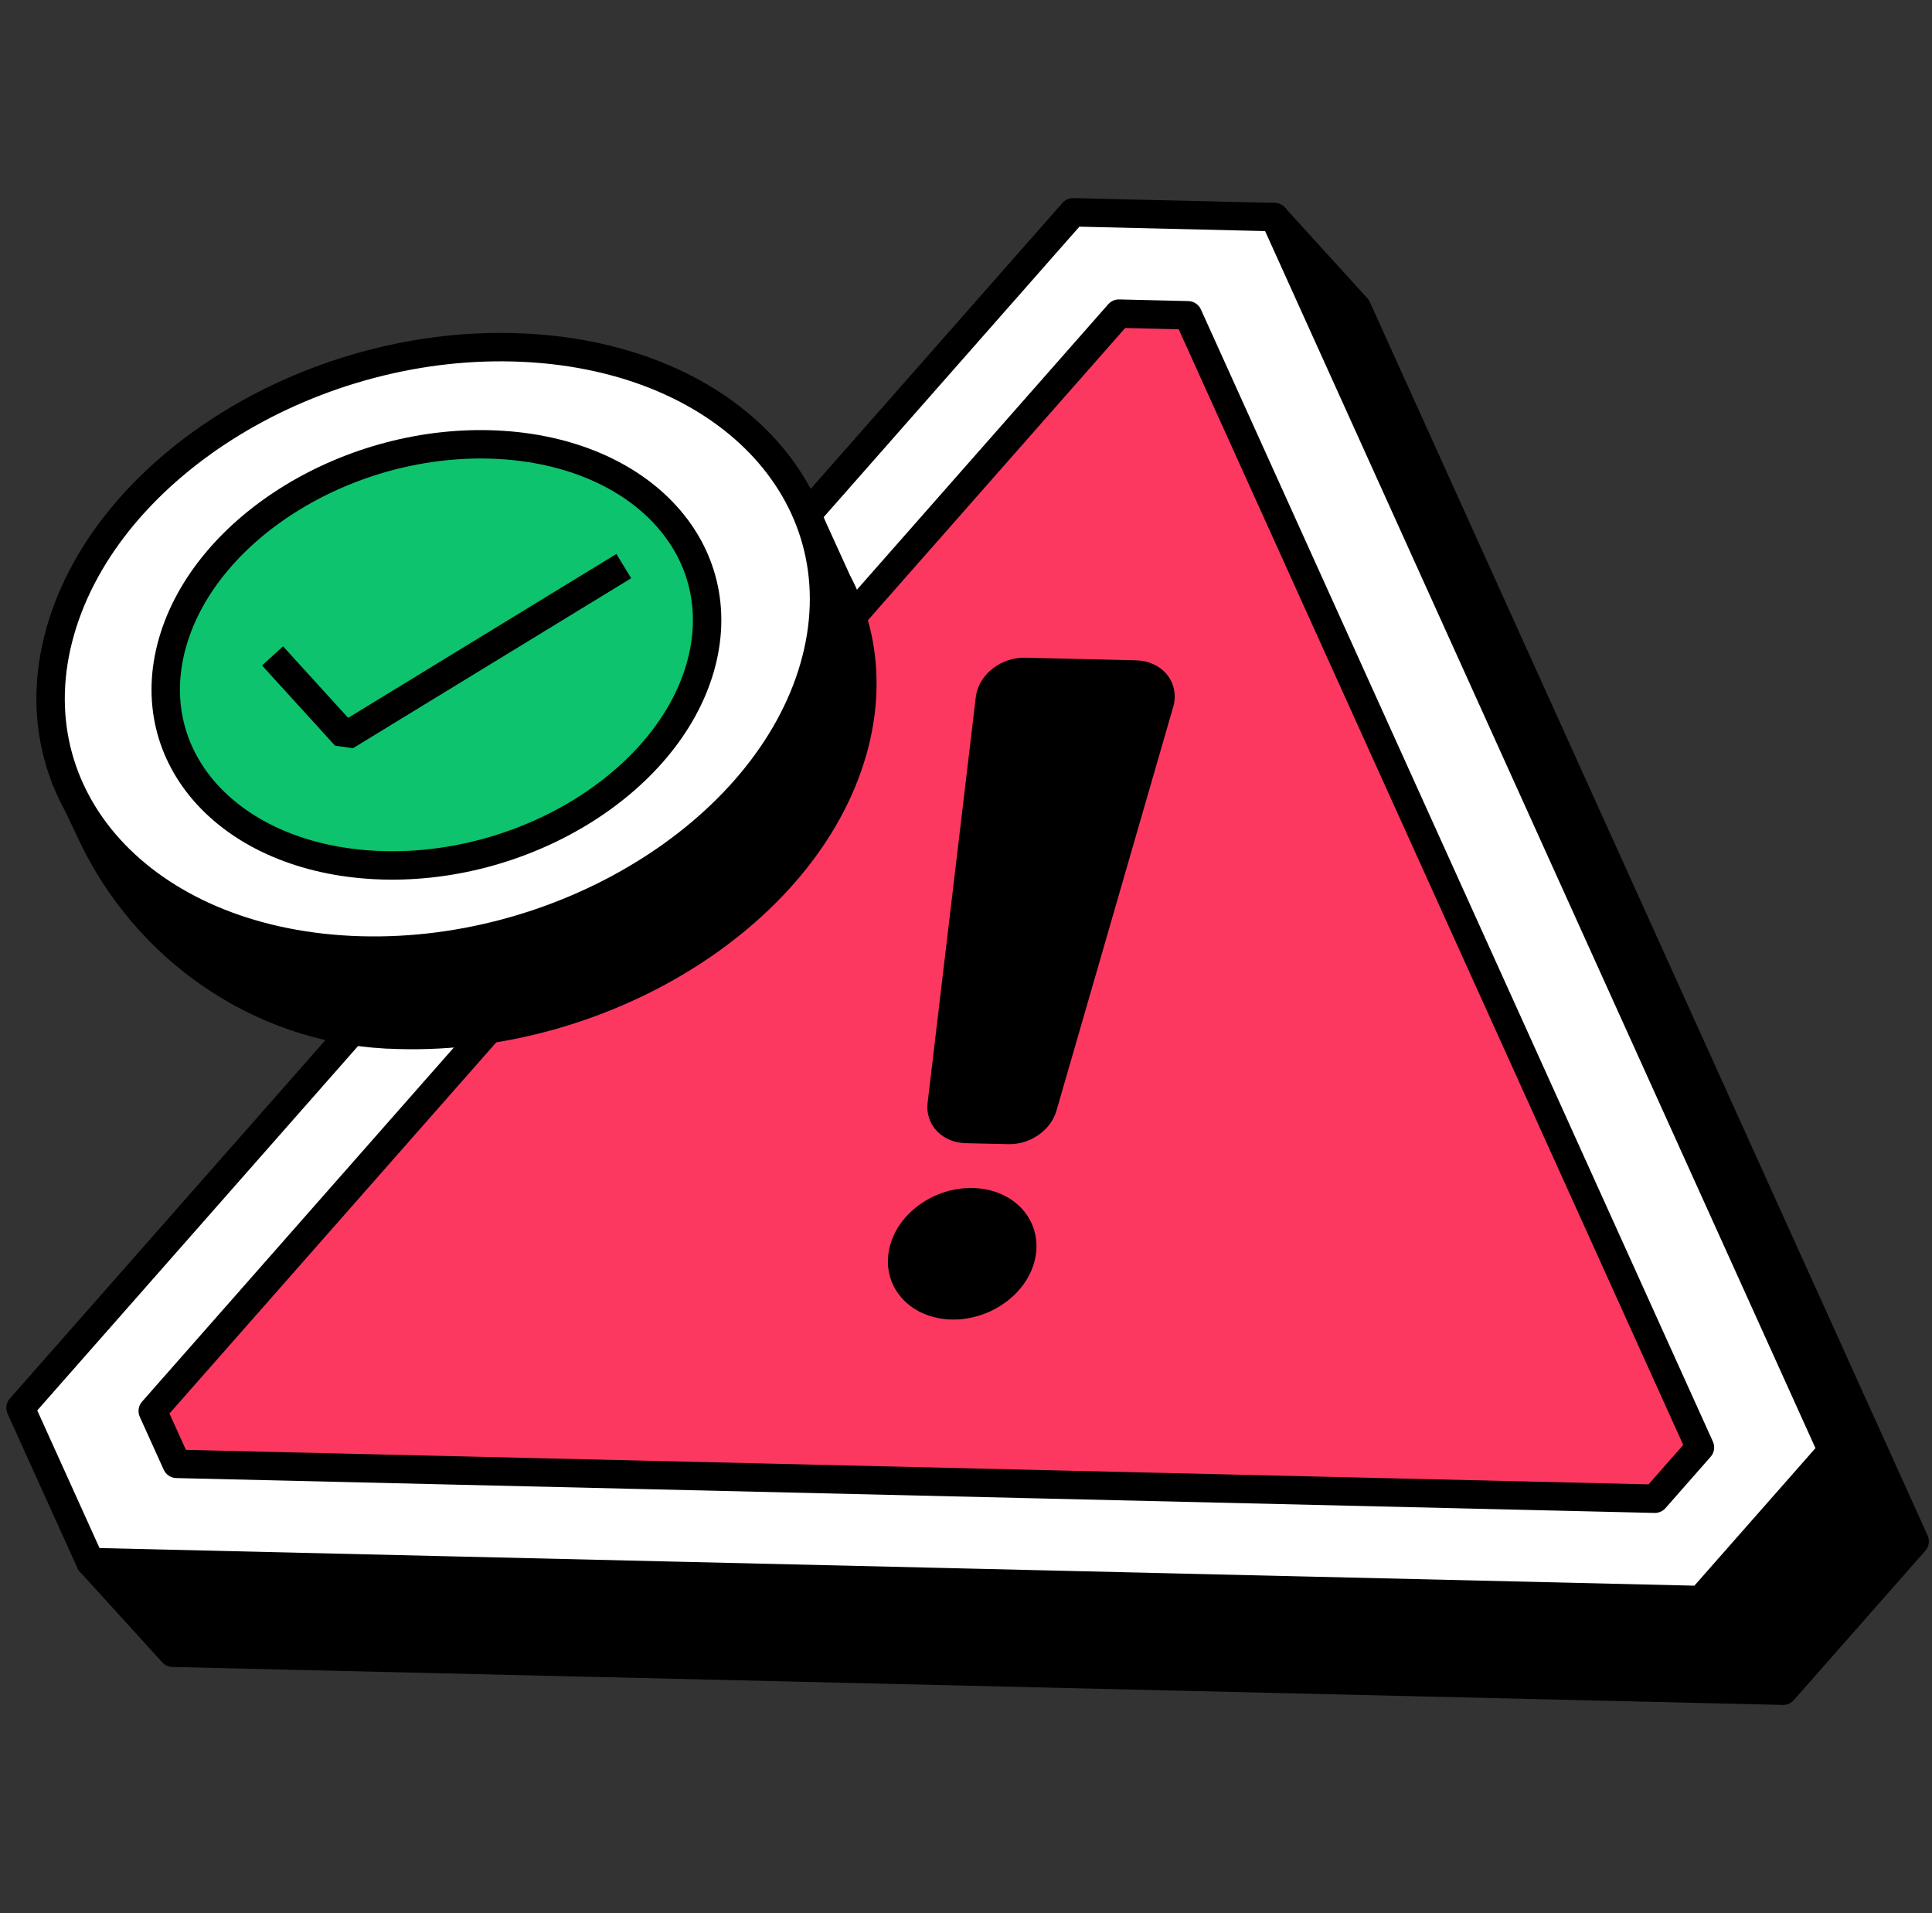 <svg xmlns="http://www.w3.org/2000/svg" width="102" height="101" viewBox="0 0 102 101" fill="none"><rect x="0" y="0" width="102" height="101" fill="#333333" stroke="none"/><path d="M67.28 11.459L4.767 82.455L9.121 87.243L94.142 89.247C97.227 85.741 98 84.868 101.085 81.362L71.635 16.247L67.28 11.459Z" fill="black" stroke="black" stroke-width="1.5" stroke-linecap="round" stroke-linejoin="round"></path><path d="M56.655 11.207L1.084 74.318C2.718 77.938 3.132 78.842 4.766 82.455L89.787 84.46C92.872 80.954 93.645 80.08 96.73 76.574L67.28 11.459C62.555 11.346 61.373 11.321 56.655 11.207Z" fill="white" stroke="black" stroke-width="1.5" stroke-linecap="round" stroke-linejoin="round"></path><path d="M9.327 77.272L8.064 74.482L59.073 16.555L62.718 16.643L89.749 76.404L87.368 79.112L9.327 77.272Z" fill="#FC3861" stroke="black" stroke-width="1.5" stroke-linecap="round" stroke-linejoin="round"></path><path d="M59.965 35.606L54.103 35.468C53.204 35.449 52.356 36.096 52.262 36.882L49.717 58.308C49.635 59.012 50.194 59.578 51.011 59.596L53.248 59.647C54.059 59.666 54.844 59.138 55.051 58.434L61.222 37.096C61.448 36.316 60.87 35.632 59.971 35.606H59.965Z" fill="black" stroke="black" stroke-width="1.5" stroke-linecap="round" stroke-linejoin="round"></path><path d="M53.922 66.257C54.229 64.755 53.08 63.505 51.352 63.461C49.624 63.417 47.977 64.604 47.676 66.106C47.368 67.608 48.518 68.858 50.246 68.902C51.974 68.946 53.62 67.758 53.922 66.257Z" fill="black" stroke="black" stroke-width="1.5" stroke-linecap="round" stroke-linejoin="round"></path><path d="M44.254 30.797C45.592 33.396 45.931 36.445 45.01 39.66C42.494 48.44 31.546 55.133 20.556 54.607C20.493 54.607 20.424 54.607 20.362 54.6C13.633 54.226 7.688 50.082 4.819 43.977L3.475 41.122L42.148 26.189L44.247 30.797H44.254Z" fill="black" stroke="black" stroke-width="1.5" stroke-linecap="round" stroke-linejoin="round"></path><path d="M42.986 35.204C45.501 26.424 38.634 18.878 27.644 18.352C16.654 17.825 5.705 24.519 3.19 33.298C0.675 42.078 7.542 49.624 18.532 50.151C29.522 50.677 40.471 43.984 42.986 35.204Z" fill="white" stroke="black" stroke-width="1.5" stroke-linecap="round" stroke-linejoin="round"></path><path d="M36.969 35.235C38.73 29.104 33.918 23.843 26.229 23.473C18.534 23.104 10.874 27.777 9.113 33.902C7.352 40.032 12.164 45.294 19.853 45.663C27.548 46.032 35.208 41.36 36.969 35.235Z" fill="#0DC36D" stroke="black" stroke-width="1.5" stroke-linecap="round" stroke-linejoin="round"></path><path d="M14.39 34.622L18.242 38.856L32.933 29.882" stroke="black" stroke-width="1.5" stroke-linejoin="bevel"></path></svg>